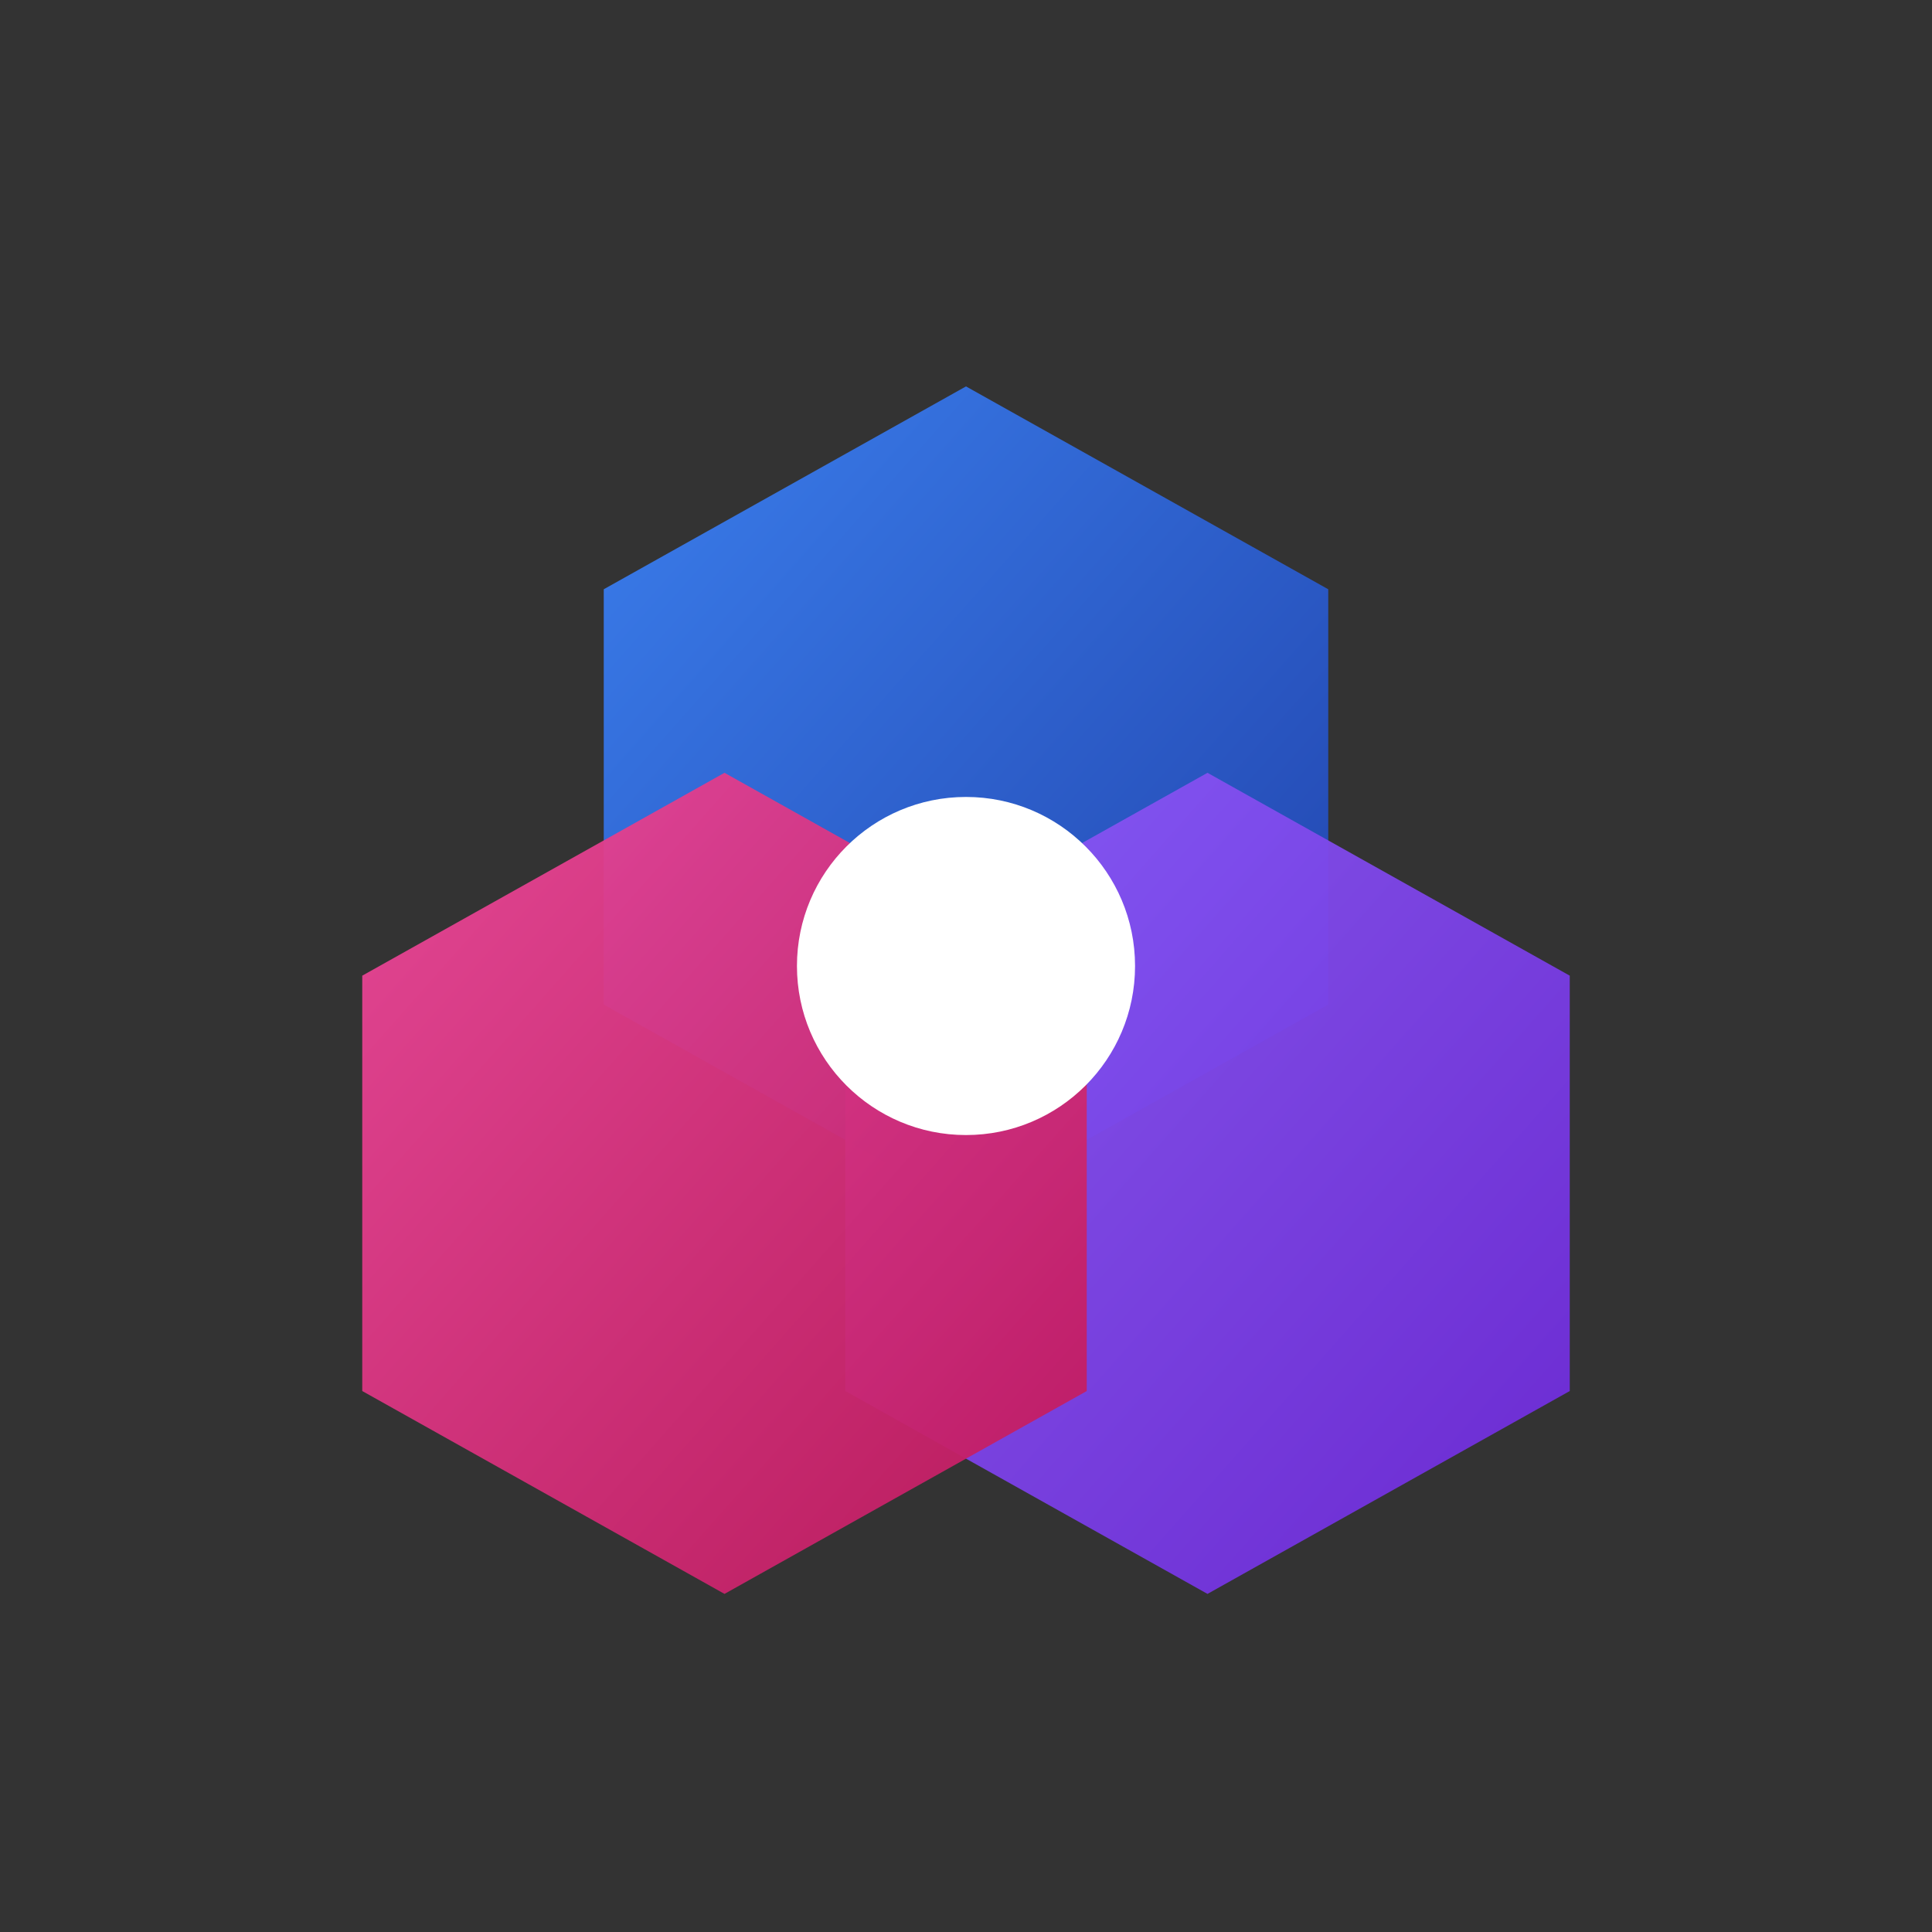 <svg xmlns="http://www.w3.org/2000/svg" viewBox="0 0 400 400">
  <rect x="0" y="0" width="400" height="400" fill="#333333" stroke="none"/>
  <defs>
    <!-- Builder Blue -->
    <linearGradient id="builderGradient" x1="0%" y1="0%" x2="100%" y2="100%">
      <stop offset="0%" style="stop-color:#3B82F6"/>
      <stop offset="100%" style="stop-color:#1E40AF"/>
    </linearGradient>
    
    <!-- Operator Purple -->
    <linearGradient id="operatorGradient" x1="0%" y1="0%" x2="100%" y2="100%">
      <stop offset="0%" style="stop-color:#8B5CF6"/>
      <stop offset="100%" style="stop-color:#6D28D9"/>
    </linearGradient>
    
    <!-- Partner Pink -->
    <linearGradient id="partnerGradient" x1="0%" y1="0%" x2="100%" y2="100%">
      <stop offset="0%" style="stop-color:#EC4899"/>
      <stop offset="100%" style="stop-color:#BE185D"/>
    </linearGradient>
  </defs>

  <!-- Three intersecting hexagons -->
  <g transform="translate(200, 200)">
    <!-- Blue hexagon -->
    <path d="M0,-90 L75,-48 L75,38 L0,80 L-75,38 L-75,-48 Z" 
          fill="url(#builderGradient)" 
          transform="translate(0, -30)"
          opacity="0.95"/>
    
    <!-- Purple hexagon -->
    <path d="M0,-90 L75,-48 L75,38 L0,80 L-75,38 L-75,-48 Z" 
          fill="url(#operatorGradient)" 
          transform="translate(50, 50)"
          opacity="0.95"/>
    
    <!-- Pink hexagon -->
    <path d="M0,-90 L75,-48 L75,38 L0,80 L-75,38 L-75,-48 Z" 
          fill="url(#partnerGradient)" 
          transform="translate(-50, 50)"
          opacity="0.95"/>
  </g>

  <!-- White circle -->
  <g transform="translate(200, 200)">
    <circle cx="0" cy="0" r="35" fill="white"/>
  </g>
</svg>
